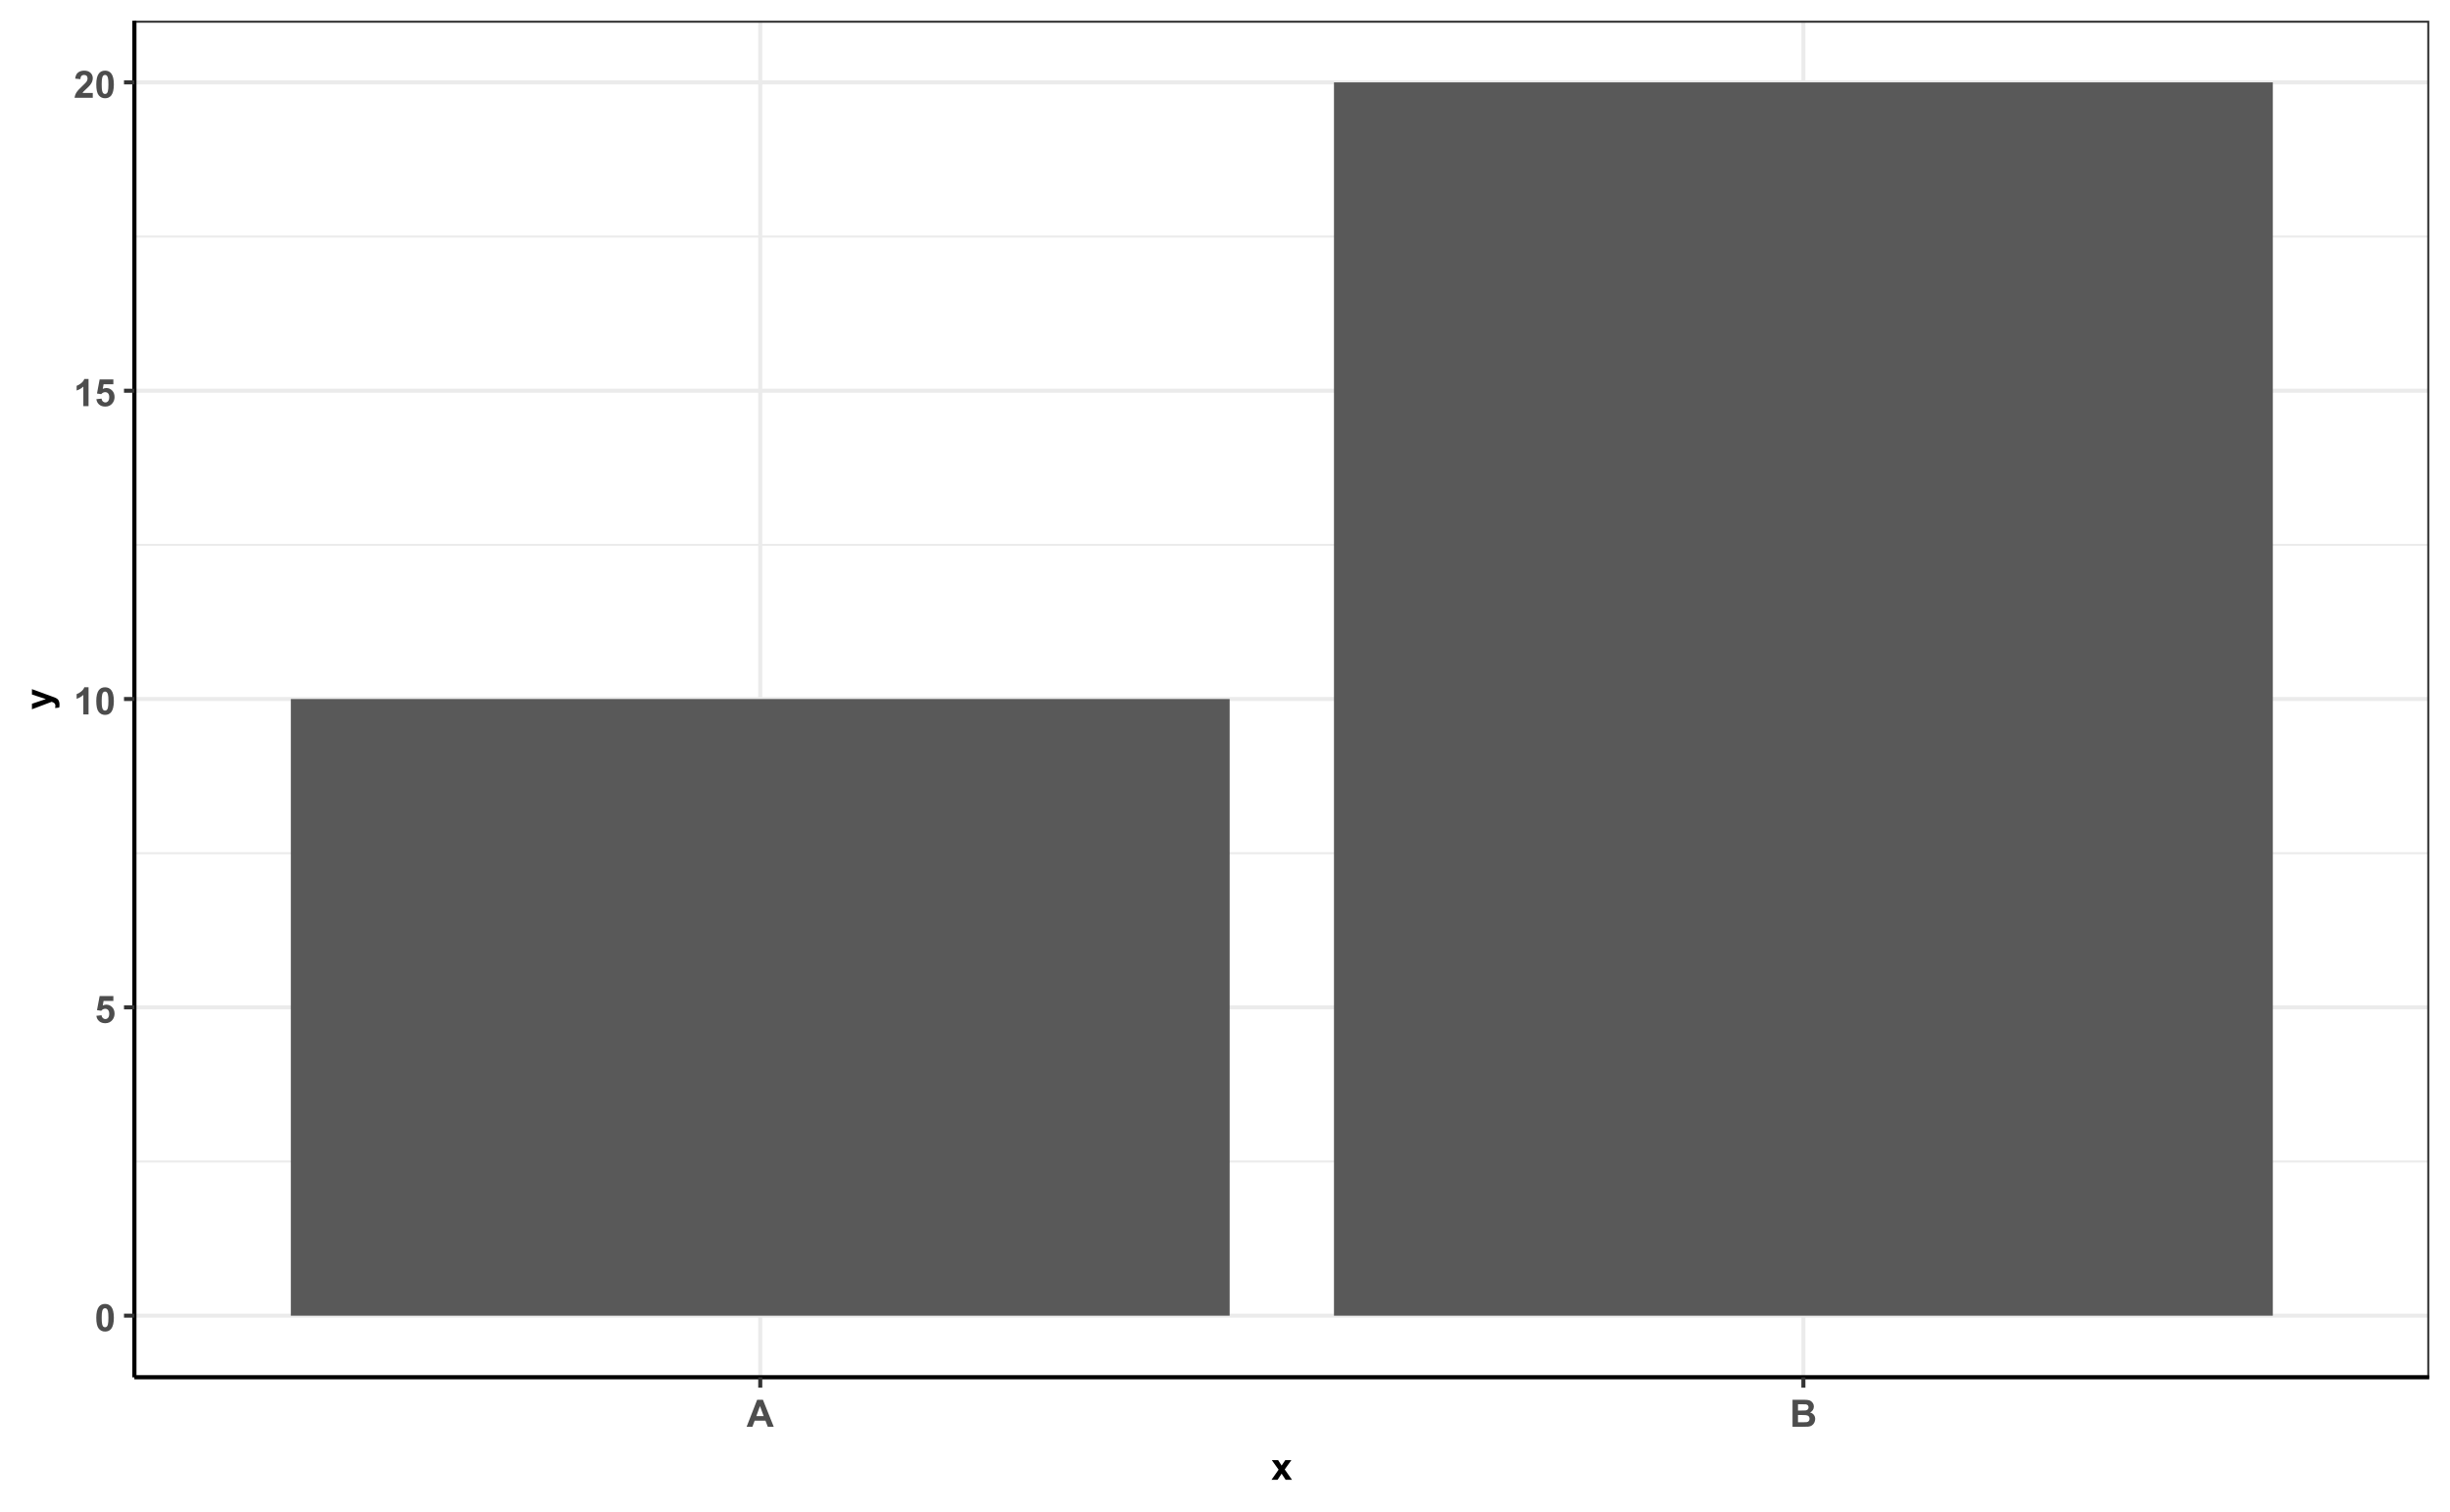 <?xml version="1.0" encoding="UTF-8"?>
<svg xmlns="http://www.w3.org/2000/svg" xmlns:xlink="http://www.w3.org/1999/xlink" width="648" height="400" viewBox="0 0 648 400">
<defs>
<g>
<g id="glyph-0-0">
<path d="M 2.742 -7.188 C 3.438 -7.188 3.98 -6.941 4.371 -6.445 C 4.836 -5.859 5.07 -4.887 5.07 -3.531 C 5.07 -2.176 4.832 -1.203 4.367 -0.609 C 3.977 -0.121 3.438 0.121 2.742 0.121 C 2.047 0.121 1.484 -0.145 1.059 -0.68 C 0.633 -1.215 0.422 -2.172 0.422 -3.547 C 0.422 -4.891 0.656 -5.863 1.125 -6.453 C 1.512 -6.945 2.051 -7.188 2.742 -7.188 M 2.742 -6.051 C 2.578 -6.051 2.43 -5.996 2.301 -5.891 C 2.168 -5.785 2.07 -5.594 1.996 -5.32 C 1.902 -4.969 1.855 -4.371 1.855 -3.531 C 1.855 -2.691 1.898 -2.113 1.984 -1.801 C 2.066 -1.484 2.172 -1.277 2.301 -1.172 C 2.43 -1.066 2.578 -1.016 2.742 -1.016 C 2.91 -1.016 3.059 -1.07 3.188 -1.176 C 3.32 -1.281 3.418 -1.469 3.492 -1.742 C 3.586 -2.094 3.633 -2.691 3.633 -3.531 C 3.633 -4.371 3.59 -4.945 3.508 -5.262 C 3.422 -5.574 3.316 -5.785 3.188 -5.891 C 3.059 -5.996 2.91 -6.051 2.742 -6.051 Z M 2.742 -6.051 "/>
</g>
<g id="glyph-0-1">
<path d="M 0.445 -1.84 L 1.812 -1.984 C 1.852 -1.672 1.965 -1.43 2.156 -1.246 C 2.352 -1.066 2.57 -0.977 2.82 -0.977 C 3.109 -0.977 3.352 -1.094 3.551 -1.324 C 3.75 -1.559 3.848 -1.91 3.848 -2.379 C 3.848 -2.816 3.75 -3.148 3.551 -3.367 C 3.355 -3.586 3.098 -3.695 2.781 -3.695 C 2.391 -3.695 2.035 -3.523 1.723 -3.172 L 0.609 -3.336 L 1.312 -7.062 L 4.941 -7.062 L 4.941 -5.777 L 2.352 -5.777 L 2.141 -4.562 C 2.445 -4.715 2.758 -4.789 3.078 -4.789 C 3.684 -4.789 4.199 -4.57 4.625 -4.125 C 5.047 -3.684 5.258 -3.109 5.258 -2.402 C 5.258 -1.812 5.086 -1.289 4.746 -0.824 C 4.281 -0.195 3.633 0.121 2.809 0.121 C 2.148 0.121 1.609 -0.055 1.191 -0.41 C 0.773 -0.766 0.527 -1.242 0.445 -1.84 Z M 0.445 -1.84 "/>
</g>
<g id="glyph-0-2">
<path d="M 3.938 0 L 2.562 0 L 2.562 -5.172 C 2.062 -4.703 1.473 -4.355 0.789 -4.133 L 0.789 -5.375 C 1.148 -5.492 1.539 -5.715 1.957 -6.043 C 2.379 -6.371 2.664 -6.75 2.82 -7.188 L 3.938 -7.188 Z M 3.938 0 "/>
</g>
<g id="glyph-0-3">
<path d="M 5.059 -1.273 L 5.059 0 L 0.25 0 C 0.301 -0.48 0.457 -0.938 0.719 -1.371 C 0.977 -1.801 1.492 -2.375 2.262 -3.086 C 2.879 -3.664 3.258 -4.055 3.398 -4.258 C 3.586 -4.539 3.68 -4.82 3.68 -5.098 C 3.68 -5.402 3.598 -5.641 3.434 -5.805 C 3.27 -5.969 3.043 -6.051 2.754 -6.051 C 2.469 -6.051 2.238 -5.965 2.07 -5.789 C 1.902 -5.617 1.805 -5.332 1.777 -4.93 L 0.41 -5.07 C 0.492 -5.824 0.746 -6.367 1.176 -6.695 C 1.605 -7.023 2.145 -7.188 2.789 -7.188 C 3.496 -7.188 4.051 -6.996 4.453 -6.617 C 4.855 -6.234 5.059 -5.762 5.059 -5.195 C 5.059 -4.875 5 -4.566 4.887 -4.273 C 4.77 -3.984 4.586 -3.68 4.336 -3.359 C 4.168 -3.148 3.871 -2.844 3.438 -2.445 C 3.004 -2.051 2.73 -1.785 2.613 -1.656 C 2.5 -1.523 2.406 -1.398 2.336 -1.273 Z M 5.059 -1.273 "/>
</g>
<g id="glyph-0-4">
<path d="M 7.184 0 L 5.609 0 L 4.984 -1.625 L 2.125 -1.625 L 1.531 0 L 0 0 L 2.789 -7.156 L 4.316 -7.156 L 7.184 0 M 4.523 -2.832 L 3.535 -5.488 L 2.57 -2.832 Z M 4.523 -2.832 "/>
</g>
<g id="glyph-0-5">
<path d="M 0.734 -7.156 L 3.594 -7.156 C 4.16 -7.156 4.582 -7.133 4.859 -7.086 C 5.141 -7.039 5.387 -6.941 5.609 -6.793 C 5.828 -6.641 6.012 -6.441 6.156 -6.195 C 6.305 -5.945 6.375 -5.664 6.375 -5.355 C 6.375 -5.02 6.285 -4.715 6.105 -4.434 C 5.926 -4.152 5.68 -3.945 5.371 -3.805 C 5.809 -3.676 6.141 -3.461 6.375 -3.156 C 6.609 -2.848 6.727 -2.488 6.727 -2.074 C 6.727 -1.75 6.652 -1.434 6.5 -1.125 C 6.352 -0.816 6.145 -0.57 5.883 -0.387 C 5.621 -0.203 5.297 -0.09 4.914 -0.047 C 4.672 -0.023 4.09 -0.008 3.168 0 L 0.734 0 L 0.734 -7.156 M 2.18 -5.969 L 2.18 -4.312 L 3.125 -4.312 C 3.688 -4.312 4.039 -4.32 4.176 -4.336 C 4.422 -4.363 4.617 -4.449 4.758 -4.594 C 4.898 -4.734 4.969 -4.922 4.969 -5.152 C 4.969 -5.371 4.91 -5.551 4.789 -5.691 C 4.664 -5.828 4.484 -5.914 4.242 -5.941 C 4.102 -5.957 3.688 -5.969 3.008 -5.969 L 2.18 -5.969 M 2.18 -3.121 L 2.18 -1.207 L 3.516 -1.207 C 4.035 -1.207 4.367 -1.219 4.508 -1.25 C 4.723 -1.289 4.898 -1.383 5.031 -1.535 C 5.168 -1.688 5.234 -1.891 5.234 -2.145 C 5.234 -2.359 5.184 -2.539 5.078 -2.691 C 4.973 -2.84 4.824 -2.949 4.625 -3.016 C 4.43 -3.086 4.004 -3.121 3.344 -3.121 Z M 2.18 -3.121 "/>
</g>
<g id="glyph-0-6">
<path d="M 0.059 0 L 1.93 -2.672 L 0.137 -5.188 L 1.812 -5.188 L 2.73 -3.758 L 3.695 -5.188 L 5.309 -5.188 L 3.551 -2.73 L 5.469 0 L 3.785 0 L 2.73 -1.605 L 1.664 0 Z M 0.059 0 "/>
</g>
<g id="glyph-1-0">
<path d="M -5.188 -0.07 L -5.188 -1.527 L -1.504 -2.77 L -5.188 -3.98 L -5.188 -5.398 L -0.195 -3.57 L 0.707 -3.242 C 1.012 -3.121 1.242 -3.008 1.402 -2.898 C 1.562 -2.789 1.691 -2.664 1.789 -2.523 C 1.891 -2.379 1.965 -2.207 2.023 -2 C 2.078 -1.793 2.105 -1.559 2.105 -1.297 C 2.105 -1.035 2.078 -0.777 2.023 -0.523 L 0.945 -0.398 C 0.988 -0.613 1.012 -0.809 1.012 -0.98 C 1.012 -1.301 0.918 -1.535 0.73 -1.688 C 0.543 -1.844 0.305 -1.961 0.016 -2.039 Z M -5.188 -0.07 "/>
</g>
</g>
<clipPath id="clip-0">
<path clip-rule="nonzero" d="M 35.535 5.48 L 642.52 5.48 L 642.52 364.324 L 35.535 364.324 Z M 35.535 5.48 "/>
</clipPath>
<clipPath id="clip-1">
<path clip-rule="nonzero" d="M 35.535 306 L 642.52 306 L 642.52 308 L 35.535 308 Z M 35.535 306 "/>
</clipPath>
<clipPath id="clip-2">
<path clip-rule="nonzero" d="M 35.535 225 L 642.52 225 L 642.52 226 L 35.535 226 Z M 35.535 225 "/>
</clipPath>
<clipPath id="clip-3">
<path clip-rule="nonzero" d="M 35.535 143 L 642.52 143 L 642.52 145 L 35.535 145 Z M 35.535 143 "/>
</clipPath>
<clipPath id="clip-4">
<path clip-rule="nonzero" d="M 35.535 62 L 642.52 62 L 642.52 63 L 35.535 63 Z M 35.535 62 "/>
</clipPath>
<clipPath id="clip-5">
<path clip-rule="nonzero" d="M 35.535 347 L 642.52 347 L 642.52 349 L 35.535 349 Z M 35.535 347 "/>
</clipPath>
<clipPath id="clip-6">
<path clip-rule="nonzero" d="M 35.535 265 L 642.52 265 L 642.52 267 L 35.535 267 Z M 35.535 265 "/>
</clipPath>
<clipPath id="clip-7">
<path clip-rule="nonzero" d="M 35.535 184 L 642.52 184 L 642.52 186 L 35.535 186 Z M 35.535 184 "/>
</clipPath>
<clipPath id="clip-8">
<path clip-rule="nonzero" d="M 35.535 102 L 642.52 102 L 642.52 104 L 35.535 104 Z M 35.535 102 "/>
</clipPath>
<clipPath id="clip-9">
<path clip-rule="nonzero" d="M 35.535 21 L 642.52 21 L 642.52 23 L 35.535 23 Z M 35.535 21 "/>
</clipPath>
<clipPath id="clip-10">
<path clip-rule="nonzero" d="M 200 5.48 L 202 5.48 L 202 364.324 L 200 364.324 Z M 200 5.48 "/>
</clipPath>
<clipPath id="clip-11">
<path clip-rule="nonzero" d="M 476 5.48 L 478 5.48 L 478 364.324 L 476 364.324 Z M 476 5.48 "/>
</clipPath>
<clipPath id="clip-12">
<path clip-rule="nonzero" d="M 35.535 5.48 L 642.52 5.48 L 642.52 364.324 L 35.535 364.324 Z M 35.535 5.48 "/>
</clipPath>
</defs>
<rect x="-64.8" y="-40" width="777.6" height="480" fill="rgb(100%, 100%, 100%)" fill-opacity="1"/>
<rect x="-64.8" y="-40" width="777.6" height="480" fill="rgb(100%, 100%, 100%)" fill-opacity="1"/>
<path fill="none" stroke-width="1.067" stroke-linecap="round" stroke-linejoin="round" stroke="rgb(100%, 100%, 100%)" stroke-opacity="1" stroke-miterlimit="10" d="M 0 400 L 648 400 L 648 0 L 0 0 Z M 0 400 "/>
<g clip-path="url(#clip-0)">
<path fill-rule="nonzero" fill="rgb(100%, 100%, 100%)" fill-opacity="1" d="M 35.535 364.324 L 642.52 364.324 L 642.52 5.48 L 35.535 5.48 Z M 35.535 364.324 "/>
</g>
<g clip-path="url(#clip-1)">
<path fill="none" stroke-width="0.533" stroke-linecap="butt" stroke-linejoin="round" stroke="rgb(92.157%, 92.157%, 92.157%)" stroke-opacity="1" stroke-miterlimit="10" d="M 35.535 307.234 L 642.52 307.234 "/>
</g>
<g clip-path="url(#clip-2)">
<path fill="none" stroke-width="0.533" stroke-linecap="butt" stroke-linejoin="round" stroke="rgb(92.157%, 92.157%, 92.157%)" stroke-opacity="1" stroke-miterlimit="10" d="M 35.535 225.68 L 642.52 225.68 "/>
</g>
<g clip-path="url(#clip-3)">
<path fill="none" stroke-width="0.533" stroke-linecap="butt" stroke-linejoin="round" stroke="rgb(92.157%, 92.157%, 92.157%)" stroke-opacity="1" stroke-miterlimit="10" d="M 35.535 144.125 L 642.52 144.125 "/>
</g>
<g clip-path="url(#clip-4)">
<path fill="none" stroke-width="0.533" stroke-linecap="butt" stroke-linejoin="round" stroke="rgb(92.157%, 92.157%, 92.157%)" stroke-opacity="1" stroke-miterlimit="10" d="M 35.535 62.566 L 642.52 62.566 "/>
</g>
<g clip-path="url(#clip-5)">
<path fill="none" stroke-width="1.067" stroke-linecap="butt" stroke-linejoin="round" stroke="rgb(92.157%, 92.157%, 92.157%)" stroke-opacity="1" stroke-miterlimit="10" d="M 35.535 348.012 L 642.52 348.012 "/>
</g>
<g clip-path="url(#clip-6)">
<path fill="none" stroke-width="1.067" stroke-linecap="butt" stroke-linejoin="round" stroke="rgb(92.157%, 92.157%, 92.157%)" stroke-opacity="1" stroke-miterlimit="10" d="M 35.535 266.457 L 642.52 266.457 "/>
</g>
<g clip-path="url(#clip-7)">
<path fill="none" stroke-width="1.067" stroke-linecap="butt" stroke-linejoin="round" stroke="rgb(92.157%, 92.157%, 92.157%)" stroke-opacity="1" stroke-miterlimit="10" d="M 35.535 184.902 L 642.52 184.902 "/>
</g>
<g clip-path="url(#clip-8)">
<path fill="none" stroke-width="1.067" stroke-linecap="butt" stroke-linejoin="round" stroke="rgb(92.157%, 92.157%, 92.157%)" stroke-opacity="1" stroke-miterlimit="10" d="M 35.535 103.348 L 642.52 103.348 "/>
</g>
<g clip-path="url(#clip-9)">
<path fill="none" stroke-width="1.067" stroke-linecap="butt" stroke-linejoin="round" stroke="rgb(92.157%, 92.157%, 92.157%)" stroke-opacity="1" stroke-miterlimit="10" d="M 35.535 21.789 L 642.52 21.789 "/>
</g>
<g clip-path="url(#clip-10)">
<path fill="none" stroke-width="1.067" stroke-linecap="butt" stroke-linejoin="round" stroke="rgb(92.157%, 92.157%, 92.157%)" stroke-opacity="1" stroke-miterlimit="10" d="M 201.078 364.324 L 201.078 5.48 "/>
</g>
<g clip-path="url(#clip-11)">
<path fill="none" stroke-width="1.067" stroke-linecap="butt" stroke-linejoin="round" stroke="rgb(92.157%, 92.157%, 92.157%)" stroke-opacity="1" stroke-miterlimit="10" d="M 476.98 364.324 L 476.98 5.48 "/>
</g>
<path fill-rule="nonzero" fill="rgb(34.902%, 34.902%, 34.902%)" fill-opacity="1" d="M 76.922 348.012 L 325.234 348.012 L 325.234 184.902 L 76.922 184.902 Z M 76.922 348.012 "/>
<path fill-rule="nonzero" fill="rgb(34.902%, 34.902%, 34.902%)" fill-opacity="1" d="M 352.824 348.012 L 601.137 348.012 L 601.137 21.789 L 352.824 21.789 Z M 352.824 348.012 "/>
<g clip-path="url(#clip-12)">
<path fill="none" stroke-width="1.067" stroke-linecap="round" stroke-linejoin="round" stroke="rgb(20%, 20%, 20%)" stroke-opacity="1" stroke-miterlimit="10" d="M 35.535 364.324 L 642.52 364.324 L 642.52 5.48 L 35.535 5.48 Z M 35.535 364.324 "/>
</g>
<path fill="none" stroke-width="1.067" stroke-linecap="butt" stroke-linejoin="round" stroke="rgb(0%, 0%, 0%)" stroke-opacity="1" stroke-miterlimit="10" d="M 35.535 364.324 L 35.535 5.48 "/>
<g fill="rgb(30.196%, 30.196%, 30.196%)" fill-opacity="1">
<use xlink:href="#glyph-0-0" x="25.043" y="352.094"/>
</g>
<g fill="rgb(30.196%, 30.196%, 30.196%)" fill-opacity="1">
<use xlink:href="#glyph-0-1" x="25.043" y="270.535"/>
</g>
<g fill="rgb(30.196%, 30.196%, 30.196%)" fill-opacity="1">
<use xlink:href="#glyph-0-2" x="19.48" y="188.98"/>
<use xlink:href="#glyph-0-0" x="25.042" y="188.98"/>
</g>
<g fill="rgb(30.196%, 30.196%, 30.196%)" fill-opacity="1">
<use xlink:href="#glyph-0-2" x="19.48" y="107.426"/>
<use xlink:href="#glyph-0-1" x="25.042" y="107.426"/>
</g>
<g fill="rgb(30.196%, 30.196%, 30.196%)" fill-opacity="1">
<use xlink:href="#glyph-0-3" x="19.48" y="25.871"/>
<use xlink:href="#glyph-0-0" x="25.042" y="25.871"/>
</g>
<path fill="none" stroke-width="1.067" stroke-linecap="butt" stroke-linejoin="round" stroke="rgb(20%, 20%, 20%)" stroke-opacity="1" stroke-miterlimit="10" d="M 32.797 348.012 L 35.535 348.012 "/>
<path fill="none" stroke-width="1.067" stroke-linecap="butt" stroke-linejoin="round" stroke="rgb(20%, 20%, 20%)" stroke-opacity="1" stroke-miterlimit="10" d="M 32.797 266.457 L 35.535 266.457 "/>
<path fill="none" stroke-width="1.067" stroke-linecap="butt" stroke-linejoin="round" stroke="rgb(20%, 20%, 20%)" stroke-opacity="1" stroke-miterlimit="10" d="M 32.797 184.902 L 35.535 184.902 "/>
<path fill="none" stroke-width="1.067" stroke-linecap="butt" stroke-linejoin="round" stroke="rgb(20%, 20%, 20%)" stroke-opacity="1" stroke-miterlimit="10" d="M 32.797 103.348 L 35.535 103.348 "/>
<path fill="none" stroke-width="1.067" stroke-linecap="butt" stroke-linejoin="round" stroke="rgb(20%, 20%, 20%)" stroke-opacity="1" stroke-miterlimit="10" d="M 32.797 21.789 L 35.535 21.789 "/>
<path fill="none" stroke-width="1.067" stroke-linecap="butt" stroke-linejoin="round" stroke="rgb(0%, 0%, 0%)" stroke-opacity="1" stroke-miterlimit="10" d="M 35.535 364.324 L 642.52 364.324 "/>
<path fill="none" stroke-width="1.067" stroke-linecap="butt" stroke-linejoin="round" stroke="rgb(20%, 20%, 20%)" stroke-opacity="1" stroke-miterlimit="10" d="M 201.078 367.062 L 201.078 364.324 "/>
<path fill="none" stroke-width="1.067" stroke-linecap="butt" stroke-linejoin="round" stroke="rgb(20%, 20%, 20%)" stroke-opacity="1" stroke-miterlimit="10" d="M 476.98 367.062 L 476.98 364.324 "/>
<g fill="rgb(30.196%, 30.196%, 30.196%)" fill-opacity="1">
<use xlink:href="#glyph-0-4" x="197.469" y="377.414"/>
</g>
<g fill="rgb(30.196%, 30.196%, 30.196%)" fill-opacity="1">
<use xlink:href="#glyph-0-5" x="473.371" y="377.414"/>
</g>
<g fill="rgb(0%, 0%, 0%)" fill-opacity="1">
<use xlink:href="#glyph-0-6" x="336.246" y="391.418"/>
</g>
<g fill="rgb(0%, 0%, 0%)" fill-opacity="1">
<use xlink:href="#glyph-1-0" x="13.637" y="187.684"/>
</g>
</svg>
